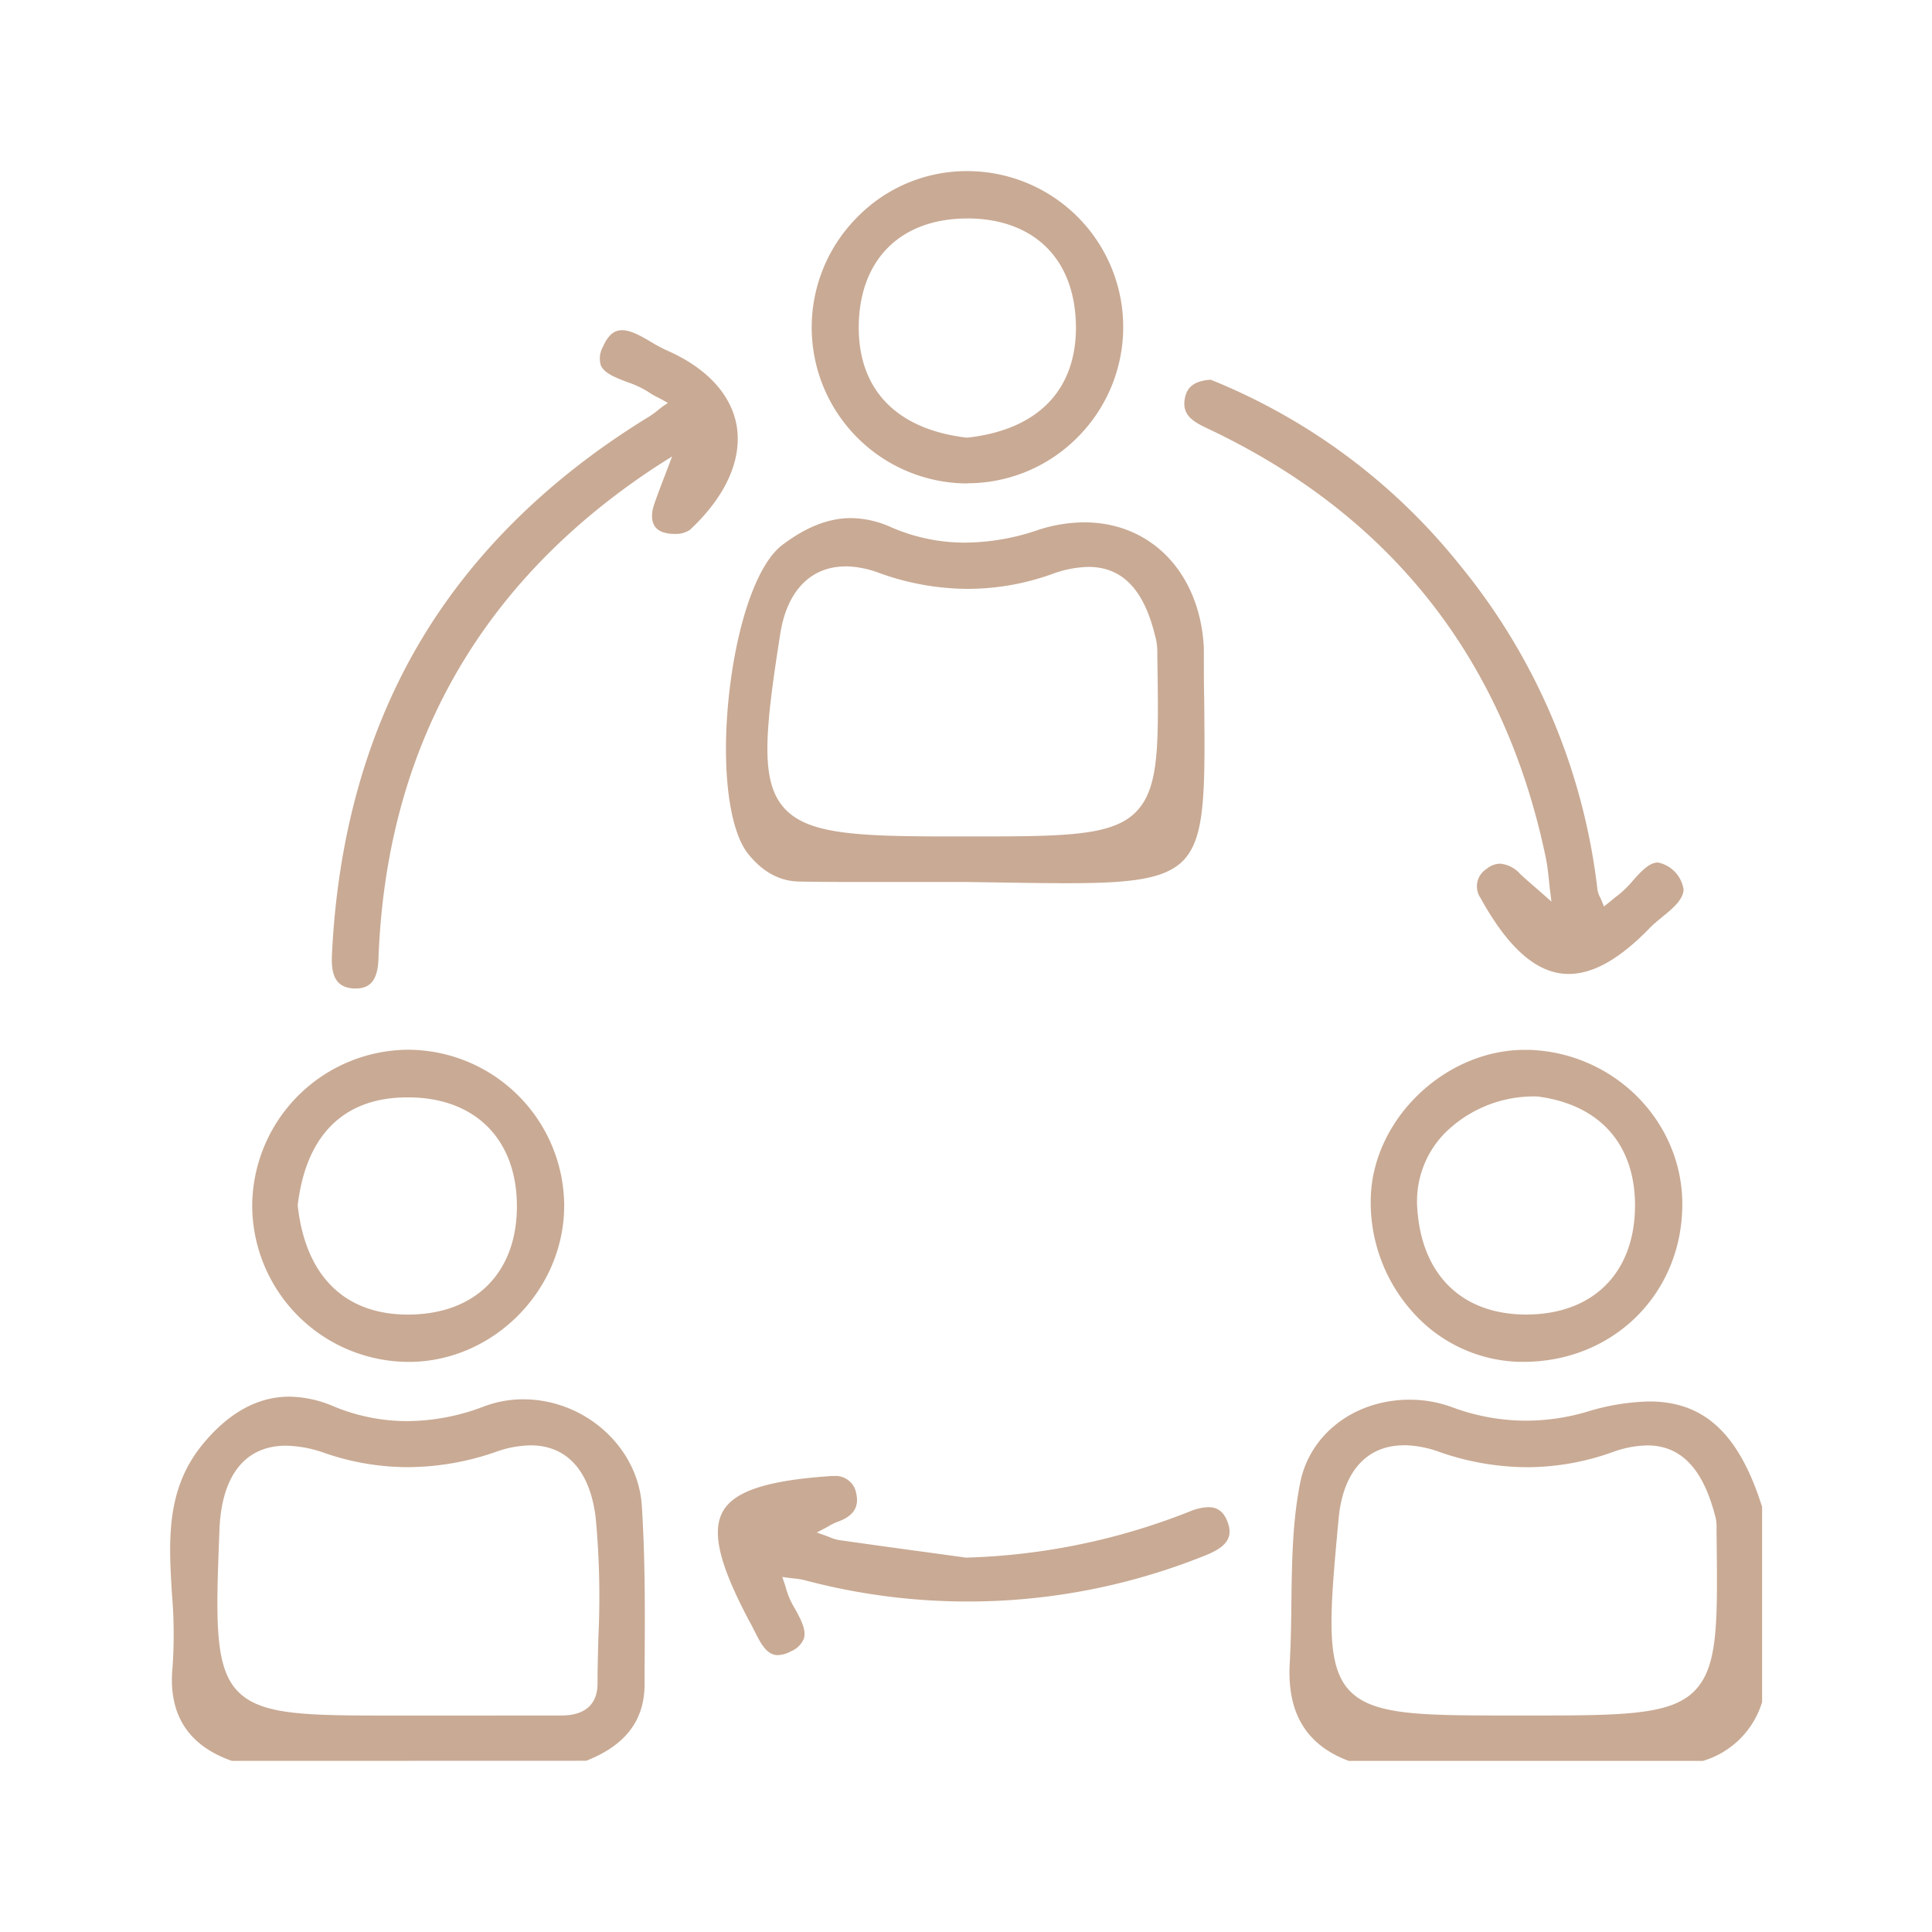 <?xml version="1.0" encoding="UTF-8"?> <svg xmlns="http://www.w3.org/2000/svg" id="Layer_1" data-name="Layer 1" viewBox="0 0 350 350"> <defs> <style>.cls-1{fill:#c9aa94;}</style> </defs> <path class="cls-1" d="M42,319c-8-2.81-11.57-8.52-10.74-17a85.27,85.27,0,0,0-.1-13.08C30.55,279,30,269.57,37,261.31c4.63-5.5,9.81-8.29,15.4-8.29a20.83,20.83,0,0,1,8,1.74,34.82,34.82,0,0,0,13.38,2.69,39.35,39.35,0,0,0,13.9-2.66,20.12,20.12,0,0,1,7.11-1.29c11.16,0,20.8,8.64,21.48,19.27.65,10.05.57,20.33.5,30.28l0,2.08c0,6.56-3.51,11.09-10.58,13.85Zm47.8-8.22h11.87c5.42,0,6.57-3.14,6.58-5.76,0-2.78.08-5.62.15-8.37a153.3,153.3,0,0,0-.48-21.63c-1-8.5-5.18-13.18-11.79-13.18A19.39,19.39,0,0,0,89.89,263a48.94,48.94,0,0,1-16,2.79,46.33,46.33,0,0,1-15.07-2.56,22,22,0,0,0-7-1.33c-7.39,0-11.67,5.38-12.06,15.15-.62,16.05-1,24.89,3.31,29.34s12.59,4.4,29.24,4.4H89.79Z"></path> <path class="cls-1" d="M244.33,319c-7.7-2.88-11.2-8.68-10.68-17.75.21-3.65.26-7.38.3-11,.09-7.2.18-14.65,1.6-21.68,1.78-8.85,9.93-15,19.81-15a22.23,22.23,0,0,1,7.76,1.38,38.49,38.49,0,0,0,13.33,2.42,39.23,39.23,0,0,0,11-1.6,40.92,40.92,0,0,1,11.33-1.88c10,0,16.28,5.89,20.44,19.09v35.37A15.94,15.94,0,0,1,308.51,319Zm10-57.17c-6.73,0-11,4.78-11.81,13.12-1.59,17.07-2.46,26.47,1.83,31.18s13.07,4.65,30.66,4.65h1.41c17.42,0,26.16,0,30.55-4.45s4.18-12.56,4-28.93c0-.16,0-.32,0-.48a8.11,8.11,0,0,0-.16-1.95c-1.46-5.63-4.32-13.12-12.37-13.12a19.45,19.45,0,0,0-6.44,1.26,46,46,0,0,1-15.37,2.69A48.6,48.6,0,0,1,260.67,263,19.58,19.58,0,0,0,254.36,261.81Z"></path> <path class="cls-1" d="M193.28,160c-3.35,0-7.1-.05-11.44-.12l-6.88-.1H166.3l-8.64,0c-5,0-9.13,0-12.9-.08-3.53-.06-6.64-1.76-9.26-5.06-3.63-4.58-4.94-16.73-3.26-30.24,1.56-12.55,5.17-22.37,9.42-25.62s8.4-4.92,12.48-4.92a18,18,0,0,1,7.22,1.62,33.36,33.36,0,0,0,13.49,2.82,41.36,41.36,0,0,0,13-2.22,27.11,27.11,0,0,1,8.58-1.45c11.86,0,20.54,8.75,21.6,21.78.05.58.06,1.16.06,1.64,0,3.08,0,5.94.06,8.6.16,16.76.24,25.18-3.85,29.3C210.91,159.35,204.56,160,193.28,160Zm-40.13-57.38c-6.27,0-10.57,4.43-11.79,12.15-2.78,17.68-3.63,26.55.54,31.43s12.8,5.33,30.3,5.33h3.11c17.38,0,26.1,0,30.46-4.42s4.12-12.37,3.89-28.45v-.2a11.69,11.69,0,0,0-.21-2.49c-1.32-5.69-4-13.27-12.26-13.27a20.08,20.08,0,0,0-6.61,1.3,45.48,45.48,0,0,1-15.26,2.68,47.49,47.49,0,0,1-16.06-2.89A18.31,18.31,0,0,0,153.15,102.59Z"></path> <path class="cls-1" d="M64.49,179.07h-.43c-2.94-.18-4.12-2-3.93-6,1-21.29,6.27-40.27,15.75-56.43s23.56-30.07,41.7-41.16a17.25,17.25,0,0,0,1.74-1.27c.24-.2.49-.39.74-.58L121,73l-1-.57-.88-.46a14.25,14.25,0,0,1-1.72-1,17.83,17.83,0,0,0-3.76-1.75c-2-.77-4.15-1.57-4.78-3a4.31,4.31,0,0,1,.37-3.4c1.18-2.71,2.55-3,3.48-3,1.61,0,3.48,1.1,5.29,2.16a27,27,0,0,0,2.7,1.45c7.26,3.16,11.79,8,12.76,13.75,1,6.1-2,12.78-8.48,18.81a4.57,4.57,0,0,1-2.8.73,6.25,6.25,0,0,1-2.22-.36c-2.55-1-1.84-3.92-1.41-5.12.54-1.54,1.13-3.09,1.7-4.59l.7-1.83.81-2.14-3,1.91h0c-31.93,21-48.82,51-50.2,89.15C68.43,177.4,67.17,179.07,64.49,179.07Z"></path> <path class="cls-1" d="M284.18,176.44c-5.63,0-10.85-4.49-15.95-13.73a3.73,3.73,0,0,1,1.08-5.3,4,4,0,0,1,2.44-.95,5.53,5.53,0,0,1,3.64,1.86c.94.89,1.93,1.74,2.89,2.57l1.28,1.12,1.5,1.33-.25-2c-.08-.61-.14-1.22-.2-1.83-.14-1.32-.28-2.68-.55-4-7.45-36-28.08-62.22-61.31-77.89-2.66-1.25-4.65-2.45-4.11-5.4.27-1.48,1.05-3.2,4.69-3.43a110.72,110.72,0,0,1,45.11,33.55,113.13,113.13,0,0,1,24.95,58.79,4.87,4.87,0,0,0,.55,1.57c.09.19.18.38.25.57l.38.95.8-.64.55-.45c.37-.31.75-.62,1.14-.9a18.66,18.66,0,0,0,2.74-2.68c1.45-1.63,2.95-3.3,4.56-3.3a5.89,5.89,0,0,1,4.64,4.93c-.09,1.85-2.06,3.48-3.95,5-.78.65-1.52,1.26-2.14,1.89C293.45,173.72,288.63,176.44,284.18,176.44Z"></path> <path class="cls-1" d="M74.08,246.72a28.41,28.41,0,0,1-28.39-28.19,28.42,28.42,0,0,1,28.23-28.36H74a28.38,28.38,0,0,1,28.21,28.21c0,15.31-12.8,28.28-28.06,28.34Zm-.29-47.92c-11.47,0-18.33,6.79-19.85,19.48v.17c1.41,12.68,8.48,19.68,19.91,19.7h0c6.06,0,11.06-1.84,14.54-5.34s5.27-8.45,5.25-14.39C93.6,206.32,86,198.8,73.93,198.8Z"></path> <path class="cls-1" d="M276,246.71h-.83a26.79,26.79,0,0,1-18.84-8.57,29.75,29.75,0,0,1-8-21.19c.41-14.26,13.47-26.76,27.93-26.76H277c15.7.51,28.15,13.37,27.76,28.66C304.39,234.73,292,246.71,276,246.71Zm2.28-48.08a22.84,22.84,0,0,0-16.61,6.72,17.66,17.66,0,0,0-4.94,13.2c.66,12.26,8,19.58,19.73,19.59,12.16,0,19.72-7.57,19.74-19.75,0-11.14-6.45-18.34-17.74-19.76h-.18Z"></path> <path class="cls-1" d="M175.16,87.58a28.27,28.27,0,0,1-20-48.09A27.72,27.72,0,0,1,174.87,31h.19a28.25,28.25,0,0,1,20.25,48.12,28.09,28.09,0,0,1-20,8.43Zm.06-48c-5.95,0-10.93,1.83-14.38,5.3s-5.27,8.48-5.27,14.48c0,11.37,7,18.45,19.54,19.92l.08,0h.09c12.6-1.41,19.58-8.45,19.64-19.83,0-6-1.77-11.06-5.24-14.55s-8.42-5.31-14.38-5.33Z"></path> <path class="cls-1" d="M140.9,299.84c-2,0-3.09-2.12-4.22-4.37-.32-.64-.65-1.3-1-1.9l-.18-.34-.06-.12c-5.18-9.9-6.52-15.67-4.48-19.31s8-5.64,19.77-6.41h.4a3.8,3.8,0,0,1,4,3.24c.53,2.43-.59,4.09-3.41,5.06a10.09,10.09,0,0,0-1.58.78l-.63.35-1.54.81,1.64.58.68.26A7.16,7.16,0,0,0,152,279q9,1.28,18,2.49l5,.69H175a118.68,118.68,0,0,0,40.55-8.37,9.44,9.44,0,0,1,3.35-.77c1.68,0,2.78.83,3.47,2.63,1.07,2.79-.1,4.56-4,6.1a115,115,0,0,1-72.59,4.5,12.62,12.62,0,0,0-2-.32l-.85-.1-1.21-.17.39,1.16c.1.28.19.57.27.85a15.14,15.14,0,0,0,.71,2c.28.62.63,1.26,1,1.88,1,1.83,2,3.72,1.55,5.25a4.21,4.21,0,0,1-2.32,2.31A5.26,5.26,0,0,1,140.9,299.84Z"></path> </svg> 